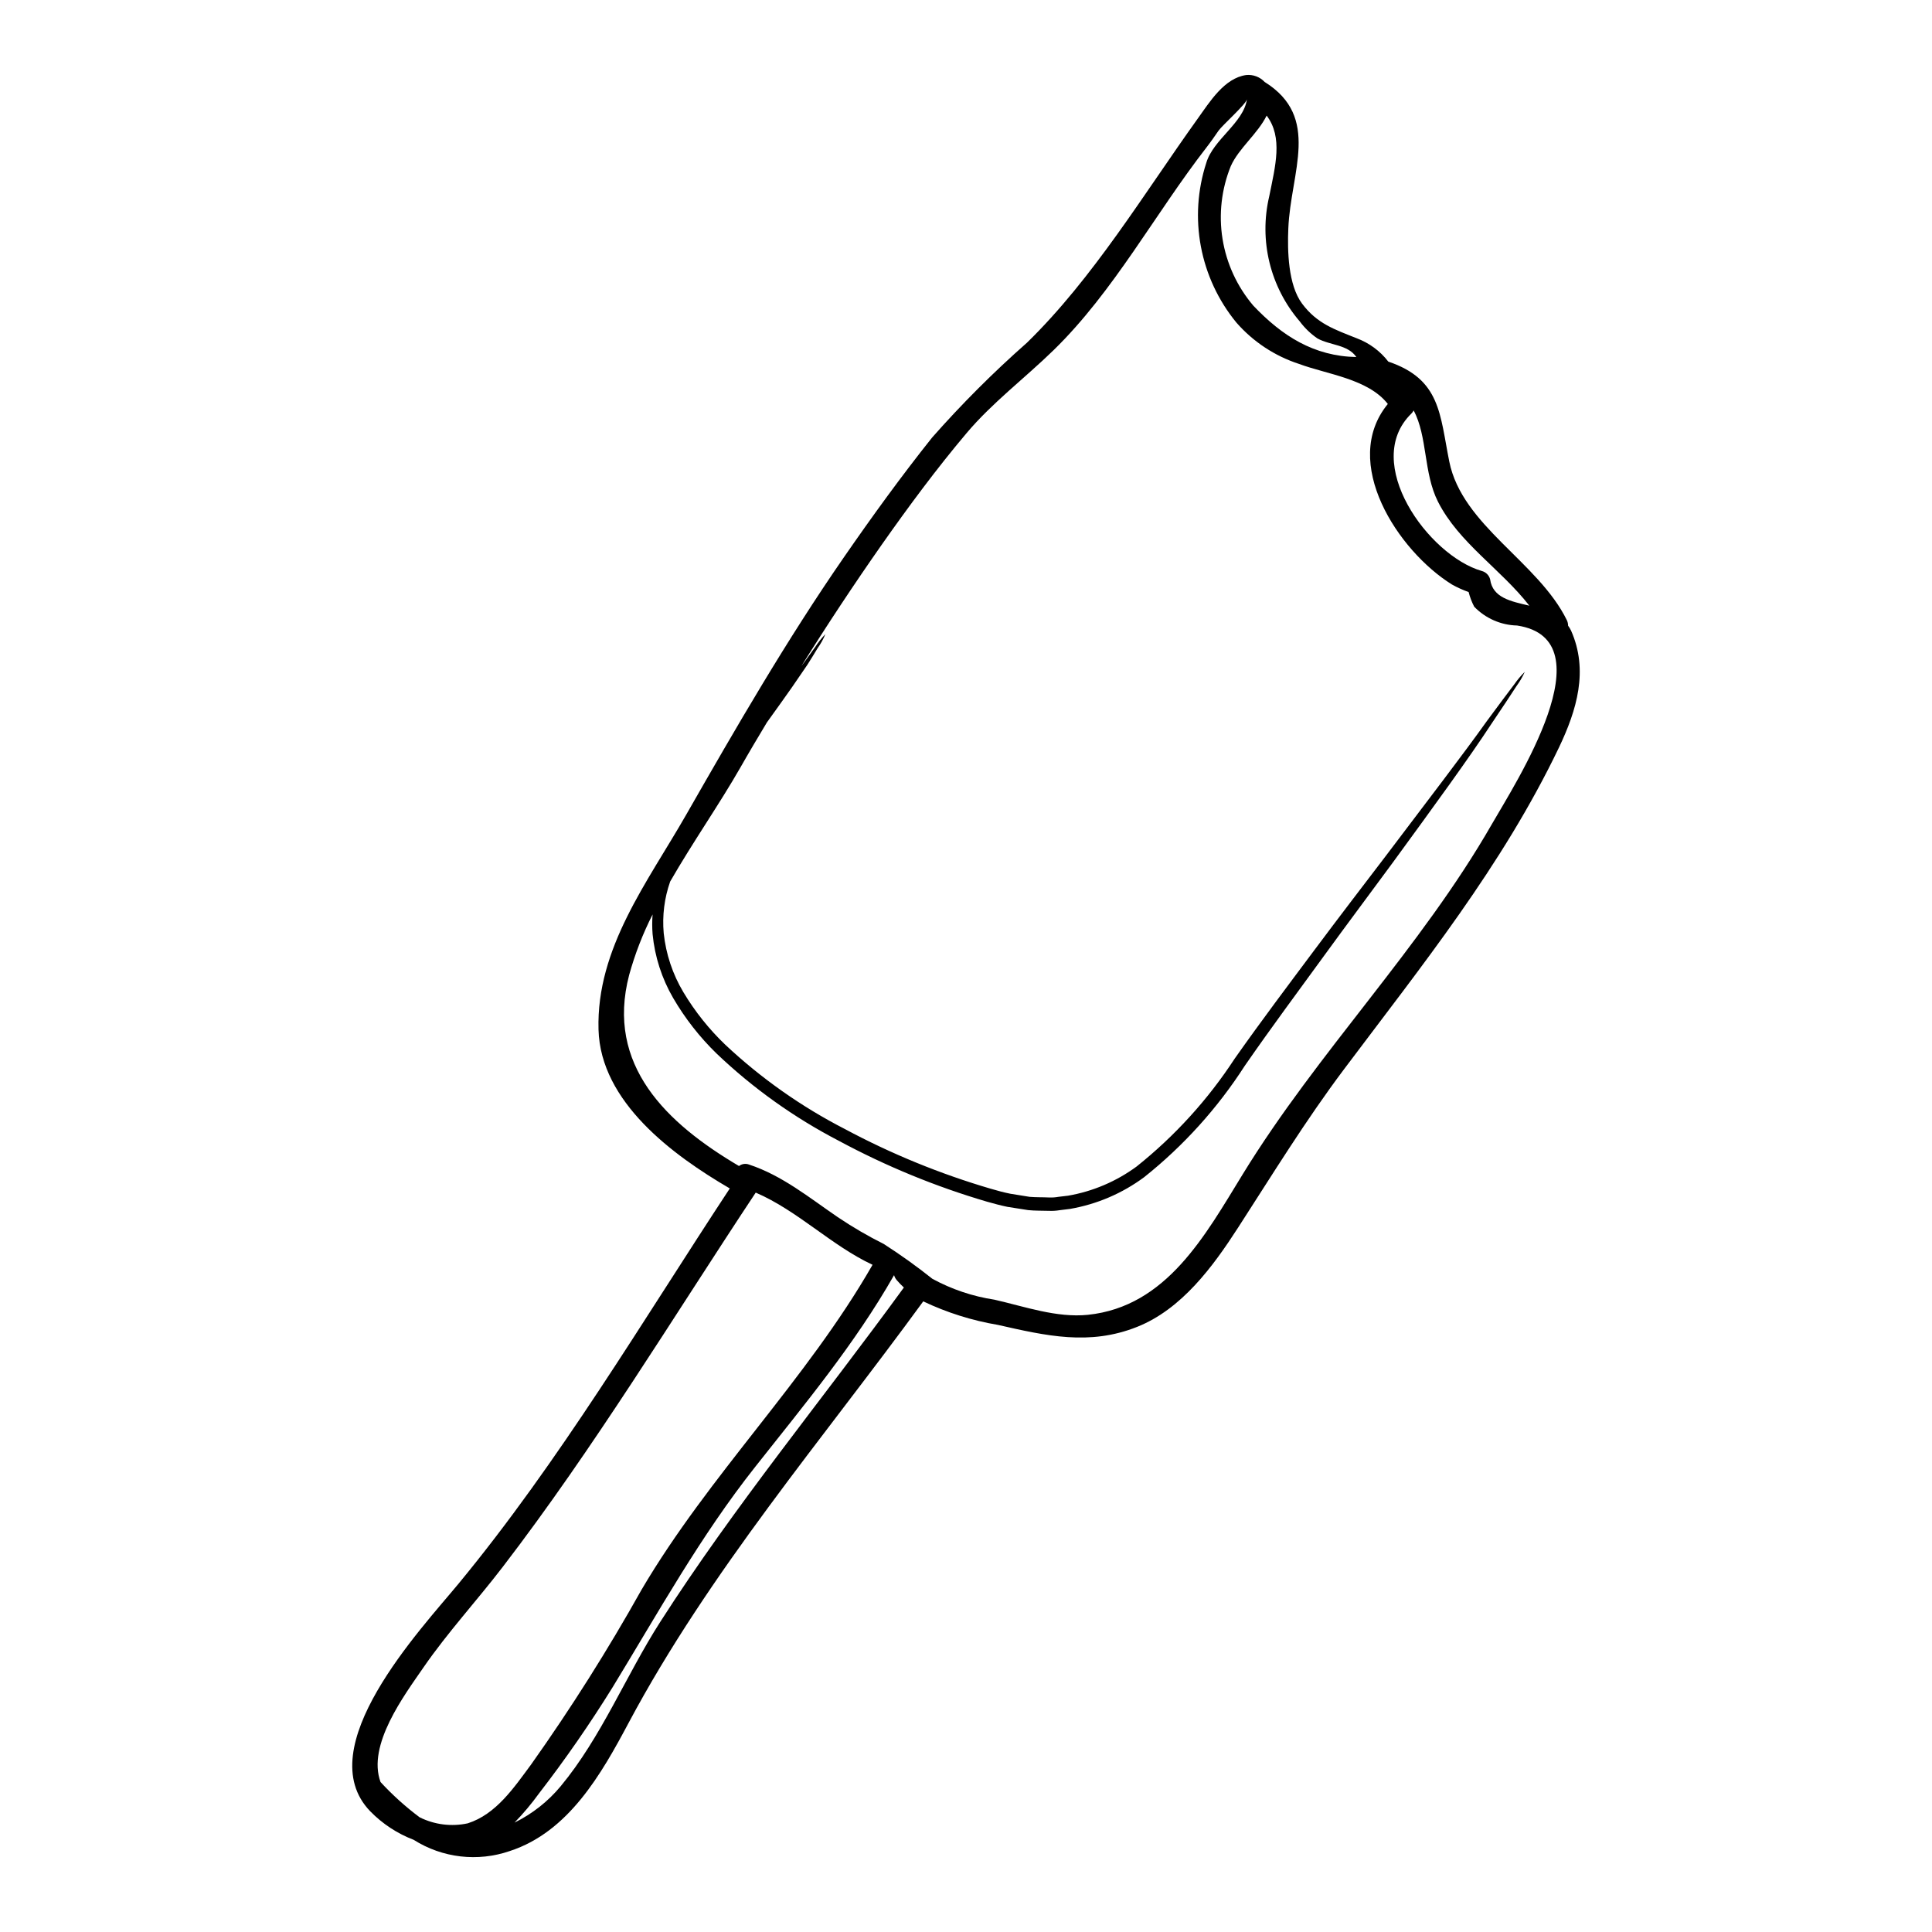 <?xml version="1.0" encoding="UTF-8"?>
<!-- Uploaded to: SVG Find, www.svgrepo.com, Generator: SVG Find Mixer Tools -->
<svg fill="#000000" width="800px" height="800px" version="1.1" viewBox="144 144 512 512" xmlns="http://www.w3.org/2000/svg">
 <path d="m560.34 311.1c4.688 10.539 1.539 21.078-3.211 31.023-15.059 31.406-36.211 57.613-56.977 85.277-10.18 13.559-18.895 27.773-28.066 41.961-6.652 10.309-14.91 21.562-26.734 26.273-12.648 5.047-24.141 2.363-36.914-0.527h-0.004c-6.848-1.152-13.5-3.25-19.766-6.231-26.719 36.641-56.68 71.574-78.078 111.7-7.199 13.516-15.883 28.871-31.465 33.961-8.504 2.941-17.887 1.852-25.492-2.961-4.34-1.656-8.266-4.234-11.512-7.559-16.238-16.77 13.348-48.172 23.316-60.223 26.883-32.57 48.758-69.613 71.977-104.86h-0.043c-14.992-8.746-34.242-22.852-34.758-42.09-0.594-21.605 13.008-39.051 23.223-56.914 13.281-23.223 26.629-46.312 41.855-68.316 7.453-10.773 15.141-21.391 23.312-31.637v-0.004c7.852-8.906 16.25-17.305 25.156-25.152 17.547-17.105 31-39.512 45.266-59.406 3.148-4.371 7.016-10.73 12.844-11.531h-0.004c1.824-0.176 3.625 0.504 4.879 1.836 14.996 9.355 6.883 23.887 6.273 38.836-0.254 5.871-0.066 14.934 3.652 19.918 3.992 5.34 8.66 6.84 14.465 9.168 3.316 1.238 6.223 3.379 8.383 6.188 13.875 4.688 13.641 13.957 16.156 26.48 3.402 16.98 23.547 26.566 31.148 42.023h0.004c0.219 0.465 0.336 0.969 0.336 1.48 0.301 0.402 0.562 0.832 0.777 1.289zm-12.273 10.98c-0.586 1.305-1.305 2.543-2.152 3.695-1.52 2.363-3.801 5.785-6.758 10.18-5.809 8.871-14.867 21.309-26.059 36.641-5.617 7.648-11.867 15.969-18.418 24.984-6.551 9.016-13.664 18.559-20.801 28.867-7.215 11.223-16.215 21.188-26.648 29.504-5.809 4.309-12.551 7.195-19.68 8.426l-2.754 0.34c-0.91 0.148-1.836 0.207-2.758 0.168-1.836-0.062-3.715 0-5.555-0.191-1.84-0.273-3.672-0.566-5.512-0.867-1.902-0.395-3.543-0.844-5.344-1.352l0.004 0.004c-13.656-4.008-26.855-9.43-39.387-16.18-11.805-6.133-22.688-13.898-32.32-23.074-4.496-4.367-8.375-9.328-11.531-14.742-3.012-5.184-4.871-10.957-5.449-16.926-0.137-1.734-0.137-3.481 0-5.219-2.598 5.121-4.676 10.488-6.207 16.023-6.297 23.969 9.965 39.359 29.102 50.645 0.754-0.574 1.75-0.723 2.637-0.395 8.809 2.894 16.008 8.805 23.527 13.938 3.91 2.633 7.984 5.012 12.199 7.117 4.449 2.859 8.75 5.938 12.883 9.23 5.121 2.789 10.688 4.664 16.453 5.535 8 1.816 16.492 4.856 24.75 4.012 20.906-2.172 31.129-21.117 41.031-37.23 19.883-32.438 47.121-59.809 66.047-92.816 6.188-10.793 31-48.934 6.672-52.629-4.293-0.102-8.375-1.895-11.359-4.984-0.641-1.234-1.137-2.535-1.48-3.883-1.531-0.543-3.016-1.215-4.434-2.008-14.34-8.934-29.648-32.375-16.98-47.836-5.234-6.691-16.113-7.836-23.57-10.629v0.004c-6.402-2.09-12.121-5.867-16.555-10.938-9.711-11.828-12.723-27.789-7.981-42.34 1.816-6.188 9.883-10.578 10.77-16.855-0.188 1.266-6.504 6.887-7.519 8.32-1.035 1.5-2.07 3-3.188 4.438-13.602 17.508-24.586 38.203-40.539 53.746-7.559 7.371-16.215 13.879-23.039 21.965-8.004 9.484-15.418 19.516-22.559 29.672-7.348 10.496-14.414 21.176-21.203 32.035 0.211-0.297 0.465-0.609 0.676-0.887 1.18-1.668 2.176-3.062 3-4.18 0.777-1.203 1.668-2.328 2.66-3.359-0.547 1.32-1.242 2.57-2.07 3.738-0.715 1.203-1.625 2.684-2.723 4.418-1.164 1.691-2.492 3.633-3.992 5.828-1.922 2.754-4.203 5.93-6.715 9.418-2.363 3.938-4.723 7.894-6.992 11.887-5.578 9.758-12.648 19.852-18.648 30.285l0.004-0.004c-1.543 4.387-2.125 9.055-1.711 13.688 0.586 5.531 2.363 10.871 5.219 15.648 3.066 5.125 6.809 9.812 11.125 13.938 9.469 8.879 20.133 16.395 31.68 22.324 12.312 6.594 25.277 11.895 38.68 15.824 1.645 0.488 3.543 0.996 5.152 1.312l5.117 0.824c1.691 0.148 3.402 0.086 5.117 0.168v-0.004c0.848 0.043 1.699-0.016 2.535-0.168l2.512-0.297c6.582-1.133 12.809-3.785 18.191-7.742 10.125-8.078 18.895-17.723 25.977-28.57 7.223-10.266 14.426-19.789 21.098-28.734 6.672-8.941 13.008-17.191 18.754-24.73 11.445-15.145 20.781-27.289 26.945-35.949 3.148-4.262 5.617-7.582 7.309-9.797l0.004 0.004c0.812-1.184 1.738-2.285 2.762-3.289zm-9.164-24.535c0.672 4.875 5.449 5.805 10.387 6.965-7.582-9.734-18.688-16.641-24.223-27.578-3.84-7.582-2.754-17.32-6.438-24.16-0.152 0.301-0.352 0.582-0.59 0.82-13.309 12.945 4.457 37.633 18.645 41.723 1.09 0.285 1.938 1.137 2.223 2.227zm-35.457-58.922c-2.258-3.336-6.969-3.086-10.285-4.922v0.004c-1.816-1.242-3.414-2.777-4.723-4.543-7.844-9.133-10.844-21.465-8.07-33.176 1.605-8.004 3.676-15.586-0.695-21.352-2.344 4.793-7.41 8.684-9.48 13.348l-0.004-0.004c-2.488 6.125-3.254 12.816-2.203 19.344 1.051 6.531 3.875 12.645 8.16 17.68 7.617 8.02 16 13.387 27.301 13.621zm-119.91 246.58c-0.672-0.621-1.309-1.277-1.902-1.969-0.324-0.383-0.562-0.828-0.695-1.309-10.371 18.223-23.719 34.242-36.703 50.684-14.656 18.5-25.684 38.543-37.93 58.602l-0.004 0.004c-6 9.672-12.488 19.035-19.445 28.043-1.98 2.738-4.156 5.328-6.508 7.754 4.719-2.32 8.891-5.609 12.25-9.656 10.75-12.965 17.273-29.312 26.336-43.48 19.723-30.785 43.102-59.125 64.602-88.672zm-8.301-6.019c-10.938-5.117-19.785-14.32-30.961-19.133-21.984 33.156-42.785 67.582-67.008 99.152-6.887 8.996-14.594 17.34-21.035 26.676-5.117 7.43-14.996 20.57-11.383 30.387v-0.004c3.16 3.422 6.621 6.547 10.348 9.336 3.945 1.969 8.445 2.535 12.754 1.605 7.562-2.41 12.293-9.523 16.793-15.586 10.582-14.918 20.359-30.391 29.289-46.352 17.93-30.477 43.652-55.449 61.203-86.082z"/>
</svg>